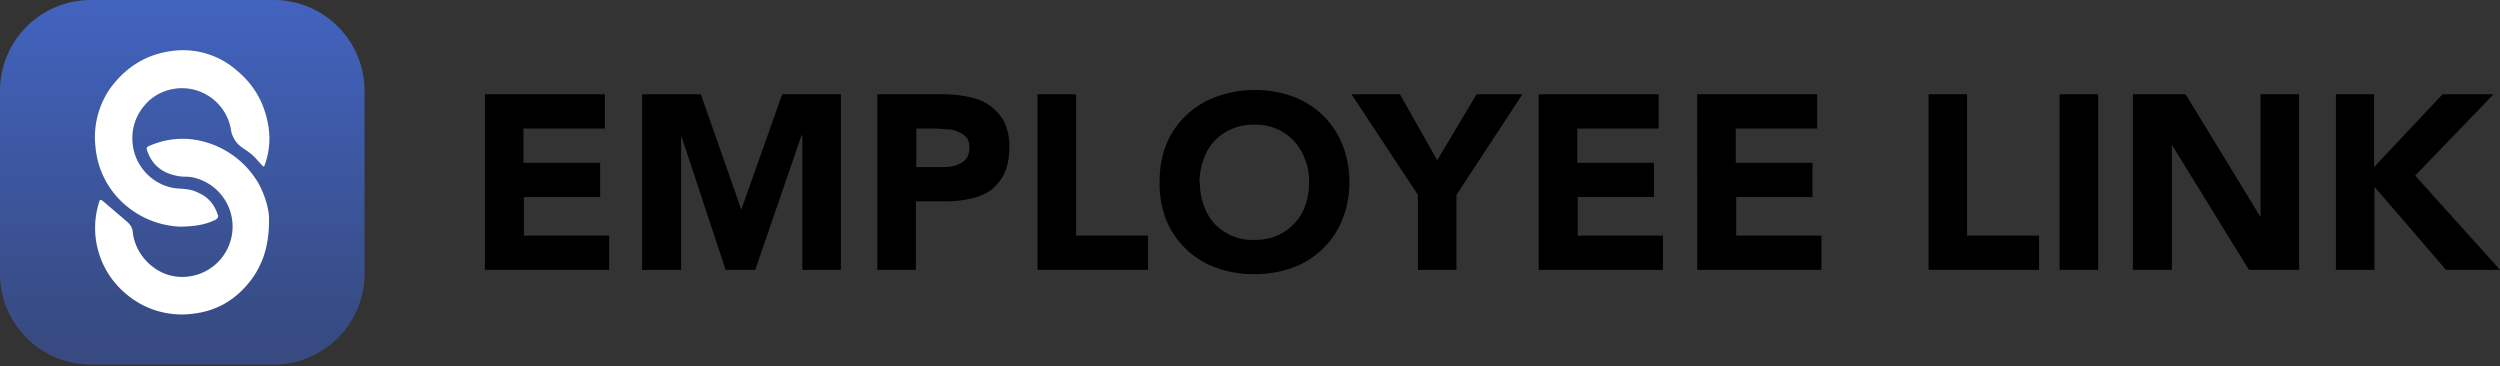 <svg viewBox="0 0 583.6 85.5" version="1.1" xmlns:xlink="http://www.w3.org/1999/xlink" xmlns="http://www.w3.org/2000/svg"><rect x="0" y="0" width="583.6" height="85.5" fill="#333333" stroke="none"/><defs><linearGradient id="b"><stop offset="0" stop-color="#374b82" stop-opacity="1"/><stop offset="1" stop-color="#4263bf" stop-opacity="1"/></linearGradient><linearGradient id="a"><stop offset="0" stop-color="#000" stop-opacity="1"/><stop offset="1" stop-color="#000" stop-opacity="0"/></linearGradient><linearGradient xlink:href="#a" id="c" gradientUnits="userSpaceOnUse" x1="97.9" y1="260.4" x2="97.9" y2="144.9"/><linearGradient xlink:href="#b" id="d" x1="129.2" y1="247.7" x2="129.2" y2="165.5" gradientUnits="userSpaceOnUse" gradientTransform="matrix(.96 0 0 .96 -69.9 -24.6)"/></defs><path fill="#000" stroke="none" stroke-width="1" d="M113.2 22h28v8h-19v8h17.9v8h-17.8v9h19.9v8h-29V22zm36.7 0h13.7l9.4 26.8h.1l9.5-26.8h13.7v41h-9V31.6h-.2L176.3 63h-6.9L159 31.6V63h-9.1V22zm55 0H220c2.1 0 4.2.2 6 .6 2 .4 3.6 1 5 2s2.5 2.2 3.4 3.8a13 13 0 0 1 1.2 6c0 2.5-.4 4.5-1.1 6-.8 1.7-1.9 3-3.2 4a13 13 0 0 1-4.8 2 28 28 0 0 1-6 .6h-6.7v16h-9V22zm9 17h6c.9 0 1.6 0 2.4-.2.7-.1 1.4-.4 2-.7a4 4 0 0 0 1.5-1.4c.3-.6.5-1.3.5-2.2 0-1-.2-1.8-.7-2.4-.5-.6-1.1-1-1.9-1.3-.7-.4-1.5-.6-2.5-.6l-2.6-.2h-4.7v9zm28.3-17h9v33H268v8h-25.8V22zm28.5 20.5c0-3.3.5-6.2 1.6-8.9a19.8 19.8 0 0 1 11.6-11c2.8-1 5.7-1.6 9-1.6 3.1 0 6 .5 8.8 1.5a19.7 19.7 0 0 1 11.6 11.1c1.1 2.7 1.7 5.6 1.7 9a23 23 0 0 1-1.7 8.8 19.7 19.7 0 0 1-11.6 11.1c-2.7 1-5.7 1.5-8.9 1.5s-6.1-.5-8.9-1.5a19.9 19.9 0 0 1-11.6-11 23.2 23.2 0 0 1-1.6-9zm9.4 0c0 2 .3 3.8.9 5.4.6 1.7 1.4 3.1 2.5 4.3a12 12 0 0 0 9.3 3.8c2 0 3.7-.3 5.3-1a11.9 11.9 0 0 0 6.6-7c.6-1.7.9-3.5.9-5.5s-.3-3.7-1-5.4a12.1 12.1 0 0 0-6.5-7 13 13 0 0 0-5.3-1c-1.9 0-3.7.3-5.2 1a11.6 11.6 0 0 0-6.6 7c-.6 1.7-1 3.5-1 5.4zm50.9 3L315.5 22h11.3l8.7 15.4 9.2-15.4h10.7L340 45.5V63h-9V45.5zM359.2 22h28v8h-19v8h17.9v8h-17.8v9h19.9v8h-29V22zm37 0h28v8h-19v8h17.9v8h-17.8v9h19.9v8h-29V22zm54 0h9v33H476v8h-25.8V22zm30.6 0h9v41h-9V22zm17 0h12.4l17.4 28.5h.1V22h9v41H525l-18-29.2V63h-9.1V22zm47.4 0h9v17l16-17h11.9l-18.3 19 19.8 22H571l-16.7-19.4V63h-9V22z" fill-opacity="1" stroke-opacity="1"/><path fill="none" fill-opacity="1" fill-rule="evenodd" stroke="#000" stroke-width="0" stroke-opacity="1" d="M43.4 29.8H128.6V117.9H43.4z"/><g transform="translate(-24.1 -134.6)" fill="none" fill-opacity="1" fill-rule="evenodd" stroke-width="0" stroke-opacity="1"><path stroke="#000" d="M97.9 173.3H190.9V260.4H97.9z"/><path stroke="#000" d="M67.6 164.5H152.8V252.6H67.6z"/><path stroke="url(#c)" d="M67.6 164.5H152.8V252.6H67.6z"/></g><g fill-opacity="1"><path d="M45.3 134.6H88a21.2 21.2 45 0 1 21.2 21.2v42.7A21.2 21.2 135 0 1 88 219.7H45.3a21.2 21.2 45 0 1-21.2-21.2v-42.7a21.2 21.2 135 0 1 21.2-21.2z" fill="url(#d)" fill-rule="evenodd" stroke="#000" stroke-width="0" stroke-opacity="1" transform="translate(-24.1 -134.6)"/><path fill="#fff" stroke="none" stroke-width="1" d="M86.9 186.1c0 6.5-1.8 11.2-5.2 15.1-3.3 3.8-7.4 6-12.3 6.6a20 20 0 0 1-16-4.7 20 20 0 0 1-6.2-21.2c.2-.8.4-.8 1-.3l5.5 4.7c.8.7 1.3 1.4 1.4 2.5.5 5 4.7 9.5 9.7 10.3a11.7 11.7 0 1 0 3.7-23.2c-1-.1-1.9 0-2.8-.2-3.5-.6-6-2.4-7.2-5.8-.3-.8-.2-1 .6-1.3a19 19 0 0 1 9.6-1.5 21 21 0 0 1 15.8 10.4c1.6 3 2.5 6.3 2.4 8.6zm-21 1.4a21 21 0 0 1-14.8-7.3c-2.7-3.2-4.3-7-4.7-11.2a20 20 0 0 1 3.3-13.6c3.6-5 8.4-8.1 14.5-8.9a19 19 0 0 1 15 4.4c4.3 3.5 6.8 8 7.6 13.5a17.8 17.8 0 0 1-.9 8.7c-.1.4-.3.5-.6.1l-1.2-1.3c-1-1.2-2.2-2-3.4-2.8a6.2 6.2 0 0 1-2.7-4.3 11.6 11.6 0 0 0-19-6.8c-2.6 2.4-4 5.4-4 8.9 0 6.5 5.1 11.3 10.6 11.7 1.7.1 3.3.2 4.8 1 2.3 1 3.7 2.7 4.5 5 .3.7 0 1-.5 1.3-2 1-4.5 1.6-8.4 1.6z" transform="translate(-24.1 -134.6)"/></g></svg>